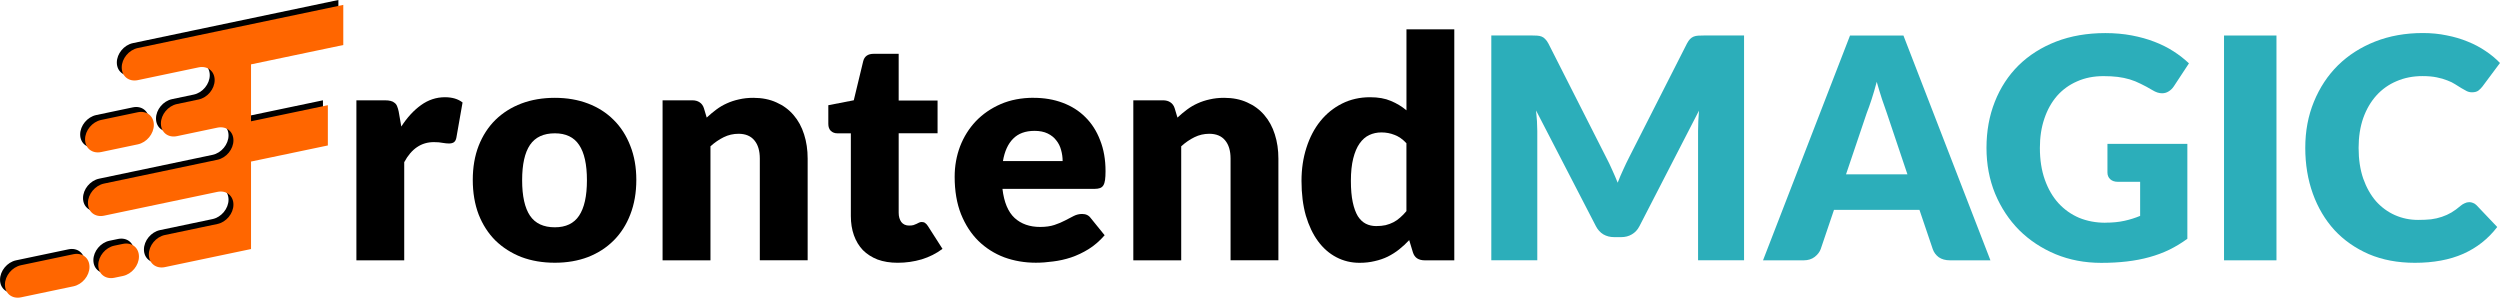 <?xml version="1.0" encoding="UTF-8" standalone="no"?>
<svg
   xmlns:dc="http://purl.org/dc/elements/1.1/"
   xmlns:cc="http://creativecommons.org/ns#"
   xmlns:rdf="http://www.w3.org/1999/02/22-rdf-syntax-ns#"
   xmlns:svg="http://www.w3.org/2000/svg"
   xmlns="http://www.w3.org/2000/svg"
   xmlns:sodipodi="http://sodipodi.sourceforge.net/DTD/sodipodi-0.dtd"
   xmlns:inkscape="http://www.inkscape.org/namespaces/inkscape"
   sodipodi:docname="frontend_magic1.svg"
   inkscape:version="1.0 (4035a4f, 2020-05-01)"
   id="svg783"
   version="1.1"
   viewBox="0 0 78.557 9.354"
   height="9.354mm"
   width="78.557mm">
  <defs
     id="defs777" />
  <sodipodi:namedview
     lock-margins="true"
     fit-margin-bottom="0"
     fit-margin-right="0"
     fit-margin-left="0"
     fit-margin-top="0"
     inkscape:window-maximized="0"
     inkscape:window-y="23"
     inkscape:window-x="0"
     inkscape:window-height="855"
     inkscape:window-width="1252"
     showborder="false"
     showgrid="false"
     inkscape:document-rotation="0"
     inkscape:current-layer="layer1"
     inkscape:document-units="mm"
     inkscape:cy="40.5332"
     inkscape:cx="254.16823"
     inkscape:zoom="0.35"
     inkscape:pageshadow="2"
     inkscape:pageopacity="0.0"
     borderopacity="1.0"
     bordercolor="#666666"
     pagecolor="#ffffff"
     id="base" />
  <g
     transform="translate(-37.073,-23.293)"
     id="layer1"
     inkscape:groupmode="layer"
     inkscape:label="Layer 1">
    <path
       inkscape:export-ydpi="96"
       inkscape:export-xdpi="96"
       id="path848"
       style="font-style:normal;font-variant:normal;font-weight:900;font-stretch:normal;font-size:23.257px;line-height:1.25;font-family:Lato;-inkscape-font-specification:'Lato, Heavy';font-variant-ligatures:normal;font-variant-caps:normal;font-variant-numeric:normal;font-variant-east-asian:normal;opacity:1;fill:#000000;fill-opacity:1;stroke:none;stroke-width:0.242"
       d="m 41.249,24.648 c -0.28,0.059 -0.505,0.331 -0.505,0.61 0,0.28 0.225,0.457 0.505,0.399 l 1.91,-0.401 c 0.28,-0.059 0.505,0.119 0.505,0.399 0,0.28 -0.225,0.552 -0.505,0.61 l -0.68,0.143 c -0.28,0.059 -0.504,0.331 -0.504,0.61 0,0.28 0.225,0.457 0.504,0.399 l 0.68,-0.143 0.59,-0.124 c 0.28,-0.059 0.505,0.119 0.505,0.399 0,0.28 -0.225,0.552 -0.505,0.61 l -0.59,0.124 -1.91,0.401 -1.062,0.223 c -0.28,0.059 -0.505,0.331 -0.505,0.61 0,0.28 0.225,0.457 0.505,0.399 l 1.062,-0.223 1.91,-0.401 0.59,-0.124 c 0.28,-0.059 0.505,0.119 0.505,0.399 0,0.28 -0.225,0.552 -0.505,0.61 l -0.59,0.124 -1.059,0.222 c -0.28,0.059 -0.504,0.331 -0.504,0.61 0,0.28 0.225,0.457 0.504,0.399 l 1.648,-0.346 1.059,-0.222 v -2.749 l 2.414,-0.506 v -1.265 l -2.414,0.506 v -1.789 l 2.899,-0.608 v -1.261 l -4.548,0.954 z m -1.152,2.26 c -0.28,0.059 -0.505,0.331 -0.505,0.61 0,0.28 0.225,0.457 0.505,0.399 l 1.152,-0.242 c 0.28,-0.059 0.504,-0.331 0.504,-0.61 0,-0.28 -0.225,-0.457 -0.504,-0.399 z m -2.519,4.565 c -0.28,0.059 -0.504,0.331 -0.504,0.61 0,0.28 0.225,0.457 0.504,0.399 l 1.648,-0.346 c 0.28,-0.059 0.505,-0.331 0.505,-0.61 0,-0.28 -0.225,-0.457 -0.505,-0.399 z m 2.934,-0.615 c -0.28,0.059 -0.505,0.331 -0.505,0.61 0,0.28 0.225,0.457 0.505,0.399 l 0.269,-0.056 c 0.28,-0.059 0.504,-0.331 0.504,-0.61 0,-0.28 -0.225,-0.457 -0.504,-0.399 z" />
    <path
       inkscape:export-ydpi="96"
       inkscape:export-xdpi="96"
       d="m 48.272,31.473 v -5.028 h 0.892 q 0.112,0 0.184,0.019 0.078,0.019 0.126,0.063 0.053,0.039 0.078,0.107 0.029,0.068 0.049,0.165 l 0.082,0.47 q 0.276,-0.427 0.621,-0.674 0.344,-0.247 0.751,-0.247 0.344,0 0.553,0.165 l -0.194,1.105 q -0.019,0.102 -0.078,0.145 -0.058,0.039 -0.155,0.039 -0.082,0 -0.194,-0.019 -0.112,-0.024 -0.281,-0.024 -0.592,0 -0.931,0.63 v 3.084 z"
       style="font-style:normal;font-variant:normal;font-weight:900;font-stretch:normal;font-size:23.257px;line-height:1.25;font-family:Lato;-inkscape-font-specification:'Lato, Heavy';font-variant-ligatures:normal;font-variant-caps:normal;font-variant-numeric:normal;font-variant-east-asian:normal;opacity:1;fill:#000000;fill-opacity:1;stroke:none;stroke-width:0.242"
       id="path850" />
    <path
       inkscape:export-ydpi="96"
       inkscape:export-xdpi="96"
       d="m 54.508,26.367 q 0.572,0 1.042,0.179 0.47,0.179 0.805,0.514 0.339,0.335 0.524,0.815 0.189,0.475 0.189,1.071 0,0.601 -0.189,1.086 -0.184,0.48 -0.524,0.819 -0.335,0.335 -0.805,0.519 -0.47,0.179 -1.042,0.179 -0.577,0 -1.052,-0.179 -0.47,-0.184 -0.815,-0.519 -0.339,-0.339 -0.528,-0.819 -0.184,-0.485 -0.184,-1.086 0,-0.596 0.184,-1.071 0.189,-0.48 0.528,-0.815 0.344,-0.335 0.815,-0.514 0.475,-0.179 1.052,-0.179 z m 0,4.068 q 0.519,0 0.761,-0.364 0.247,-0.368 0.247,-1.115 0,-0.747 -0.247,-1.11 -0.242,-0.364 -0.761,-0.364 -0.533,0 -0.781,0.364 -0.247,0.364 -0.247,1.11 0,0.747 0.247,1.115 0.247,0.364 0.781,0.364 z"
       style="font-style:normal;font-variant:normal;font-weight:900;font-stretch:normal;font-size:23.257px;line-height:1.25;font-family:Lato;-inkscape-font-specification:'Lato, Heavy';font-variant-ligatures:normal;font-variant-caps:normal;font-variant-numeric:normal;font-variant-east-asian:normal;opacity:1;fill:#000000;fill-opacity:1;stroke:none;stroke-width:0.242"
       id="path852" />
    <path
       inkscape:export-ydpi="96"
       inkscape:export-xdpi="96"
       d="m 57.893,31.473 v -5.028 h 0.931 q 0.141,0 0.233,0.063 0.097,0.063 0.136,0.189 l 0.087,0.291 q 0.145,-0.136 0.301,-0.252 0.155,-0.116 0.33,-0.194 0.179,-0.082 0.383,-0.126 0.208,-0.049 0.451,-0.049 0.412,0 0.727,0.145 0.32,0.141 0.538,0.398 0.218,0.252 0.33,0.606 0.112,0.349 0.112,0.761 v 3.195 h -1.503 v -3.195 q 0,-0.368 -0.17,-0.572 -0.17,-0.208 -0.499,-0.208 -0.247,0 -0.465,0.107 -0.218,0.107 -0.417,0.286 v 3.583 z"
       style="font-style:normal;font-variant:normal;font-weight:900;font-stretch:normal;font-size:23.257px;line-height:1.25;font-family:Lato;-inkscape-font-specification:'Lato, Heavy';font-variant-ligatures:normal;font-variant-caps:normal;font-variant-numeric:normal;font-variant-east-asian:normal;opacity:1;fill:#000000;fill-opacity:1;stroke:none;stroke-width:0.242"
       id="path854" />
    <path
       inkscape:export-ydpi="96"
       inkscape:export-xdpi="96"
       d="m 65.283,31.55 q -0.359,0 -0.635,-0.102 -0.272,-0.107 -0.461,-0.296 -0.184,-0.194 -0.281,-0.465 -0.097,-0.272 -0.097,-0.606 v -2.599 h -0.427 q -0.116,0 -0.199,-0.073 -0.082,-0.078 -0.082,-0.223 v -0.587 l 0.8,-0.155 0.296,-1.227 q 0.058,-0.233 0.33,-0.233 h 0.785 v 1.469 h 1.222 v 1.028 H 65.312 v 2.497 q 0,0.175 0.082,0.291 0.087,0.112 0.247,0.112 0.082,0 0.136,-0.015 0.058,-0.019 0.097,-0.039 0.044,-0.024 0.078,-0.039 0.039,-0.019 0.087,-0.019 0.068,0 0.107,0.034 0.044,0.029 0.087,0.097 l 0.456,0.713 q -0.291,0.218 -0.655,0.33 -0.364,0.107 -0.751,0.107 z"
       style="font-style:normal;font-variant:normal;font-weight:900;font-stretch:normal;font-size:23.257px;line-height:1.25;font-family:Lato;-inkscape-font-specification:'Lato, Heavy';font-variant-ligatures:normal;font-variant-caps:normal;font-variant-numeric:normal;font-variant-east-asian:normal;opacity:1;fill:#000000;fill-opacity:1;stroke:none;stroke-width:0.242"
       id="path856" />
    <path
       inkscape:export-ydpi="96"
       inkscape:export-xdpi="96"
       d="m 69.553,26.367 q 0.499,0 0.911,0.155 0.417,0.155 0.713,0.451 0.301,0.296 0.465,0.727 0.17,0.427 0.17,0.97 0,0.17 -0.015,0.276 -0.015,0.107 -0.053,0.17 -0.039,0.063 -0.107,0.087 -0.063,0.024 -0.165,0.024 h -2.899 q 0.073,0.63 0.383,0.916 0.31,0.281 0.8,0.281 0.262,0 0.451,-0.063 0.189,-0.063 0.335,-0.141 0.15,-0.078 0.272,-0.141 0.126,-0.063 0.262,-0.063 0.179,0 0.272,0.131 l 0.436,0.538 q -0.233,0.267 -0.504,0.436 -0.267,0.165 -0.553,0.262 -0.281,0.092 -0.567,0.126 -0.281,0.039 -0.538,0.039 -0.528,0 -0.994,-0.17 -0.461,-0.175 -0.81,-0.514 -0.344,-0.339 -0.548,-0.844 -0.199,-0.504 -0.199,-1.173 0,-0.504 0.17,-0.955 0.175,-0.451 0.495,-0.79 0.325,-0.339 0.781,-0.538 0.461,-0.199 1.038,-0.199 z m 0.029,1.038 q -0.432,0 -0.674,0.247 -0.242,0.242 -0.32,0.703 h 1.876 q 0,-0.179 -0.049,-0.349 -0.044,-0.17 -0.15,-0.301 -0.102,-0.136 -0.272,-0.218 -0.17,-0.082 -0.412,-0.082 z"
       style="font-style:normal;font-variant:normal;font-weight:900;font-stretch:normal;font-size:23.257px;line-height:1.25;font-family:Lato;-inkscape-font-specification:'Lato, Heavy';font-variant-ligatures:normal;font-variant-caps:normal;font-variant-numeric:normal;font-variant-east-asian:normal;opacity:1;fill:#000000;fill-opacity:1;stroke:none;stroke-width:0.242"
       id="path858" />
    <path
       inkscape:export-ydpi="96"
       inkscape:export-xdpi="96"
       d="m 72.685,31.473 v -5.028 h 0.931 q 0.141,0 0.233,0.063 0.097,0.063 0.136,0.189 l 0.087,0.291 q 0.145,-0.136 0.301,-0.252 0.155,-0.116 0.33,-0.194 0.179,-0.082 0.383,-0.126 0.208,-0.049 0.451,-0.049 0.412,0 0.727,0.145 0.32,0.141 0.538,0.398 0.218,0.252 0.33,0.606 0.112,0.349 0.112,0.761 v 3.195 h -1.503 v -3.195 q 0,-0.368 -0.17,-0.572 -0.17,-0.208 -0.499,-0.208 -0.247,0 -0.465,0.107 -0.218,0.107 -0.417,0.286 v 3.583 z"
       style="font-style:normal;font-variant:normal;font-weight:900;font-stretch:normal;font-size:23.257px;line-height:1.25;font-family:Lato;-inkscape-font-specification:'Lato, Heavy';font-variant-ligatures:normal;font-variant-caps:normal;font-variant-numeric:normal;font-variant-east-asian:normal;opacity:1;fill:#000000;fill-opacity:1;stroke:none;stroke-width:0.242"
       id="path860" />
    <path
       inkscape:export-ydpi="96"
       inkscape:export-xdpi="96"
       d="m 81.839,31.473 q -0.141,0 -0.238,-0.063 -0.092,-0.063 -0.131,-0.189 l -0.116,-0.383 q -0.15,0.16 -0.315,0.291 -0.165,0.131 -0.359,0.228 -0.189,0.092 -0.412,0.141 -0.218,0.053 -0.475,0.053 -0.393,0 -0.727,-0.175 -0.335,-0.175 -0.577,-0.504 -0.242,-0.33 -0.383,-0.805 -0.136,-0.48 -0.136,-1.091 0,-0.562 0.155,-1.042 0.155,-0.485 0.436,-0.834 0.286,-0.354 0.684,-0.553 0.398,-0.199 0.878,-0.199 0.388,0 0.655,0.116 0.272,0.112 0.49,0.296 v -2.545 h 1.503 v 7.258 z m -1.522,-1.076 q 0.165,0 0.296,-0.029 0.136,-0.034 0.247,-0.092 0.112,-0.058 0.208,-0.145 0.102,-0.087 0.199,-0.204 v -2.133 q -0.175,-0.189 -0.373,-0.262 -0.194,-0.078 -0.412,-0.078 -0.208,0 -0.383,0.082 -0.175,0.082 -0.305,0.267 -0.126,0.179 -0.199,0.47 -0.073,0.291 -0.073,0.703 0,0.398 0.058,0.669 0.058,0.272 0.16,0.441 0.107,0.165 0.252,0.238 0.145,0.073 0.325,0.073 z"
       style="font-style:normal;font-variant:normal;font-weight:900;font-stretch:normal;font-size:23.257px;line-height:1.25;font-family:Lato;-inkscape-font-specification:'Lato, Heavy';font-variant-ligatures:normal;font-variant-caps:normal;font-variant-numeric:normal;font-variant-east-asian:normal;opacity:1;fill:#000000;fill-opacity:1;stroke:none;stroke-width:0.242"
       id="path862" />
    <path
       inkscape:export-ydpi="96"
       inkscape:export-xdpi="96"
       d="m 87.546,28.244 q 0.097,0.184 0.184,0.383 0.092,0.199 0.175,0.407 0.082,-0.213 0.175,-0.412 0.092,-0.204 0.189,-0.393 l 1.813,-3.568 q 0.049,-0.092 0.097,-0.141 0.053,-0.053 0.116,-0.078 0.063,-0.024 0.141,-0.029 0.082,-0.005 0.189,-0.005 h 1.251 v 7.064 H 90.431 v -4.063 q 0,-0.296 0.029,-0.64 l -1.871,3.631 q -0.087,0.17 -0.238,0.257 -0.145,0.087 -0.335,0.087 h -0.223 q -0.189,0 -0.339,-0.087 -0.145,-0.087 -0.233,-0.257 l -1.881,-3.636 q 0.019,0.17 0.029,0.339 0.01,0.165 0.01,0.305 v 4.063 h -1.445 v -7.064 h 1.251 q 0.107,0 0.184,0.005 0.082,0.005 0.145,0.029 0.063,0.024 0.112,0.078 0.053,0.049 0.102,0.141 z"
       style="font-style:normal;font-variant:normal;font-weight:900;font-stretch:normal;font-size:23.257px;line-height:1.25;font-family:Lato;-inkscape-font-specification:'Lato, Heavy';font-variant-ligatures:normal;font-variant-caps:normal;font-variant-numeric:normal;font-variant-east-asian:normal;opacity:1;fill:#2caeba;fill-opacity:1;stroke:none;stroke-width:0.242"
       id="path864" />
    <path
       inkscape:export-ydpi="96"
       inkscape:export-xdpi="96"
       d="m 99.618,31.473 h -1.27 q -0.213,0 -0.354,-0.097 -0.136,-0.102 -0.189,-0.257 l -0.417,-1.231 H 94.702 l -0.417,1.231 q -0.049,0.136 -0.189,0.247 -0.141,0.107 -0.344,0.107 h -1.28 l 2.734,-7.064 h 1.678 z m -4.538,-2.701 h 1.93 l -0.65,-1.934 q -0.063,-0.184 -0.15,-0.431 -0.082,-0.252 -0.165,-0.543 -0.078,0.296 -0.16,0.548 -0.082,0.252 -0.155,0.436 z"
       style="font-style:normal;font-variant:normal;font-weight:900;font-stretch:normal;font-size:23.257px;line-height:1.25;font-family:Lato;-inkscape-font-specification:'Lato, Heavy';font-variant-ligatures:normal;font-variant-caps:normal;font-variant-numeric:normal;font-variant-east-asian:normal;opacity:1;fill:#2caeba;fill-opacity:1;stroke:none;stroke-width:0.242"
       id="path866" />
    <path
       inkscape:export-ydpi="96"
       inkscape:export-xdpi="96"
       d="m 103.226,30.29 q 0.339,0 0.601,-0.058 0.262,-0.058 0.495,-0.155 v -1.071 h -0.698 q -0.155,0 -0.242,-0.082 -0.087,-0.082 -0.087,-0.208 v -0.902 h 2.511 v 2.982 q -0.272,0.199 -0.567,0.344 -0.291,0.141 -0.625,0.233 -0.33,0.092 -0.708,0.136 -0.373,0.044 -0.805,0.044 -0.776,0 -1.435,-0.272 -0.659,-0.276 -1.144,-0.756 -0.48,-0.485 -0.756,-1.144 -0.272,-0.664 -0.272,-1.44 0,-0.79 0.262,-1.45 0.262,-0.664 0.747,-1.144 0.49,-0.48 1.178,-0.747 0.693,-0.267 1.547,-0.267 0.441,0 0.829,0.073 0.388,0.073 0.713,0.199 0.33,0.126 0.601,0.301 0.272,0.175 0.485,0.378 l -0.475,0.722 q -0.068,0.102 -0.165,0.16 -0.092,0.058 -0.204,0.058 -0.145,0 -0.301,-0.097 -0.194,-0.116 -0.368,-0.199 -0.17,-0.087 -0.349,-0.141 -0.179,-0.053 -0.378,-0.078 -0.199,-0.024 -0.446,-0.024 -0.461,0 -0.829,0.165 -0.368,0.16 -0.63,0.456 -0.257,0.296 -0.398,0.713 -0.141,0.412 -0.141,0.921 0,0.562 0.155,0.999 0.155,0.436 0.427,0.737 0.276,0.301 0.65,0.461 0.378,0.155 0.824,0.155 z"
       style="font-style:normal;font-variant:normal;font-weight:900;font-stretch:normal;font-size:23.257px;line-height:1.25;font-family:Lato;-inkscape-font-specification:'Lato, Heavy';font-variant-ligatures:normal;font-variant-caps:normal;font-variant-numeric:normal;font-variant-east-asian:normal;opacity:1;fill:#2caeba;fill-opacity:1;stroke:none;stroke-width:0.242"
       id="path868" />
    <path
       inkscape:export-ydpi="96"
       inkscape:export-xdpi="96"
       d="m 108.606,31.473 h -1.648 v -7.064 h 1.648 z"
       style="font-style:normal;font-variant:normal;font-weight:900;font-stretch:normal;font-size:23.257px;line-height:1.25;font-family:Lato;-inkscape-font-specification:'Lato, Heavy';font-variant-ligatures:normal;font-variant-caps:normal;font-variant-numeric:normal;font-variant-east-asian:normal;opacity:1;fill:#2caeba;fill-opacity:1;stroke:none;stroke-width:0.242"
       id="path870" />
    <path
       inkscape:export-ydpi="96"
       inkscape:export-xdpi="96"
       d="m 114.665,29.645 q 0.058,0 0.116,0.024 0.058,0.019 0.112,0.073 l 0.65,0.684 q -0.427,0.558 -1.071,0.844 -0.64,0.281 -1.518,0.281 -0.805,0 -1.445,-0.272 -0.635,-0.276 -1.081,-0.756 -0.441,-0.485 -0.679,-1.144 -0.238,-0.664 -0.238,-1.44 0,-0.79 0.272,-1.45 0.272,-0.664 0.756,-1.144 0.49,-0.48 1.168,-0.747 0.679,-0.267 1.498,-0.267 0.398,0 0.747,0.073 0.354,0.068 0.659,0.194 0.305,0.121 0.562,0.296 0.257,0.17 0.456,0.378 l -0.553,0.742 q -0.053,0.068 -0.126,0.126 -0.073,0.053 -0.204,0.053 -0.087,0 -0.165,-0.039 -0.078,-0.039 -0.165,-0.092 -0.087,-0.058 -0.194,-0.121 -0.102,-0.068 -0.247,-0.121 -0.141,-0.058 -0.335,-0.097 -0.189,-0.039 -0.446,-0.039 -0.446,0 -0.815,0.16 -0.368,0.155 -0.635,0.451 -0.262,0.291 -0.412,0.708 -0.145,0.417 -0.145,0.936 0,0.543 0.145,0.965 0.15,0.422 0.402,0.713 0.257,0.286 0.596,0.436 0.339,0.15 0.727,0.15 0.223,0 0.407,-0.019 0.184,-0.024 0.339,-0.078 0.16,-0.053 0.301,-0.136 0.145,-0.087 0.291,-0.213 0.058,-0.049 0.126,-0.078 0.068,-0.034 0.141,-0.034 z"
       style="font-style:normal;font-variant:normal;font-weight:900;font-stretch:normal;font-size:23.257px;line-height:1.25;font-family:Lato;-inkscape-font-specification:'Lato, Heavy';font-variant-ligatures:normal;font-variant-caps:normal;font-variant-numeric:normal;font-variant-east-asian:normal;opacity:1;fill:#2caeba;fill-opacity:1;stroke:none;stroke-width:0.242"
       id="path872" />
    <path
       inkscape:export-ydpi="96"
       inkscape:export-xdpi="96"
       d="m 41.403,24.802 c -0.28,0.059 -0.505,0.331 -0.505,0.61 0,0.28 0.225,0.457 0.505,0.399 l 1.91,-0.401 c 0.28,-0.059 0.505,0.119 0.505,0.399 0,0.28 -0.225,0.552 -0.505,0.61 l -0.68,0.143 c -0.28,0.059 -0.504,0.331 -0.504,0.61 0,0.28 0.225,0.457 0.504,0.399 l 0.68,-0.143 0.59,-0.124 c 0.28,-0.059 0.505,0.119 0.505,0.399 0,0.28 -0.225,0.552 -0.505,0.61 l -0.59,0.124 -1.91,0.401 -1.062,0.223 c -0.28,0.059 -0.505,0.331 -0.505,0.61 0,0.28 0.225,0.457 0.505,0.399 l 1.062,-0.223 1.91,-0.401 0.59,-0.124 c 0.28,-0.059 0.505,0.119 0.505,0.399 0,0.28 -0.225,0.552 -0.505,0.61 l -0.59,0.124 -1.059,0.222 c -0.28,0.059 -0.504,0.331 -0.504,0.61 0,0.28 0.225,0.457 0.504,0.399 l 1.648,-0.346 1.059,-0.222 v -2.749 l 2.414,-0.506 v -1.265 l -2.414,0.506 v -1.789 l 2.899,-0.608 v -1.261 l -4.548,0.954 z m -1.152,2.26 c -0.28,0.059 -0.505,0.331 -0.505,0.61 0,0.28 0.225,0.457 0.505,0.399 l 1.152,-0.242 c 0.28,-0.059 0.504,-0.331 0.504,-0.61 0,-0.28 -0.225,-0.457 -0.504,-0.399 z m -2.519,4.565 c -0.28,0.059 -0.504,0.331 -0.504,0.61 0,0.28 0.225,0.457 0.504,0.399 l 1.648,-0.346 c 0.28,-0.059 0.505,-0.331 0.505,-0.61 0,-0.28 -0.225,-0.457 -0.505,-0.399 z m 2.934,-0.615 c -0.28,0.059 -0.505,0.331 -0.505,0.61 0,0.28 0.225,0.457 0.505,0.399 l 0.269,-0.056 c 0.28,-0.059 0.504,-0.331 0.504,-0.61 0,-0.28 -0.225,-0.457 -0.504,-0.399 z"
       style="font-style:normal;font-variant:normal;font-weight:900;font-stretch:normal;font-size:23.257px;line-height:1.25;font-family:Lato;-inkscape-font-specification:'Lato, Heavy';font-variant-ligatures:normal;font-variant-caps:normal;font-variant-numeric:normal;font-variant-east-asian:normal;opacity:1;fill:#ff6600;fill-opacity:1;stroke:none;stroke-width:0.242"
       id="path136" />
  </g>
</svg>
